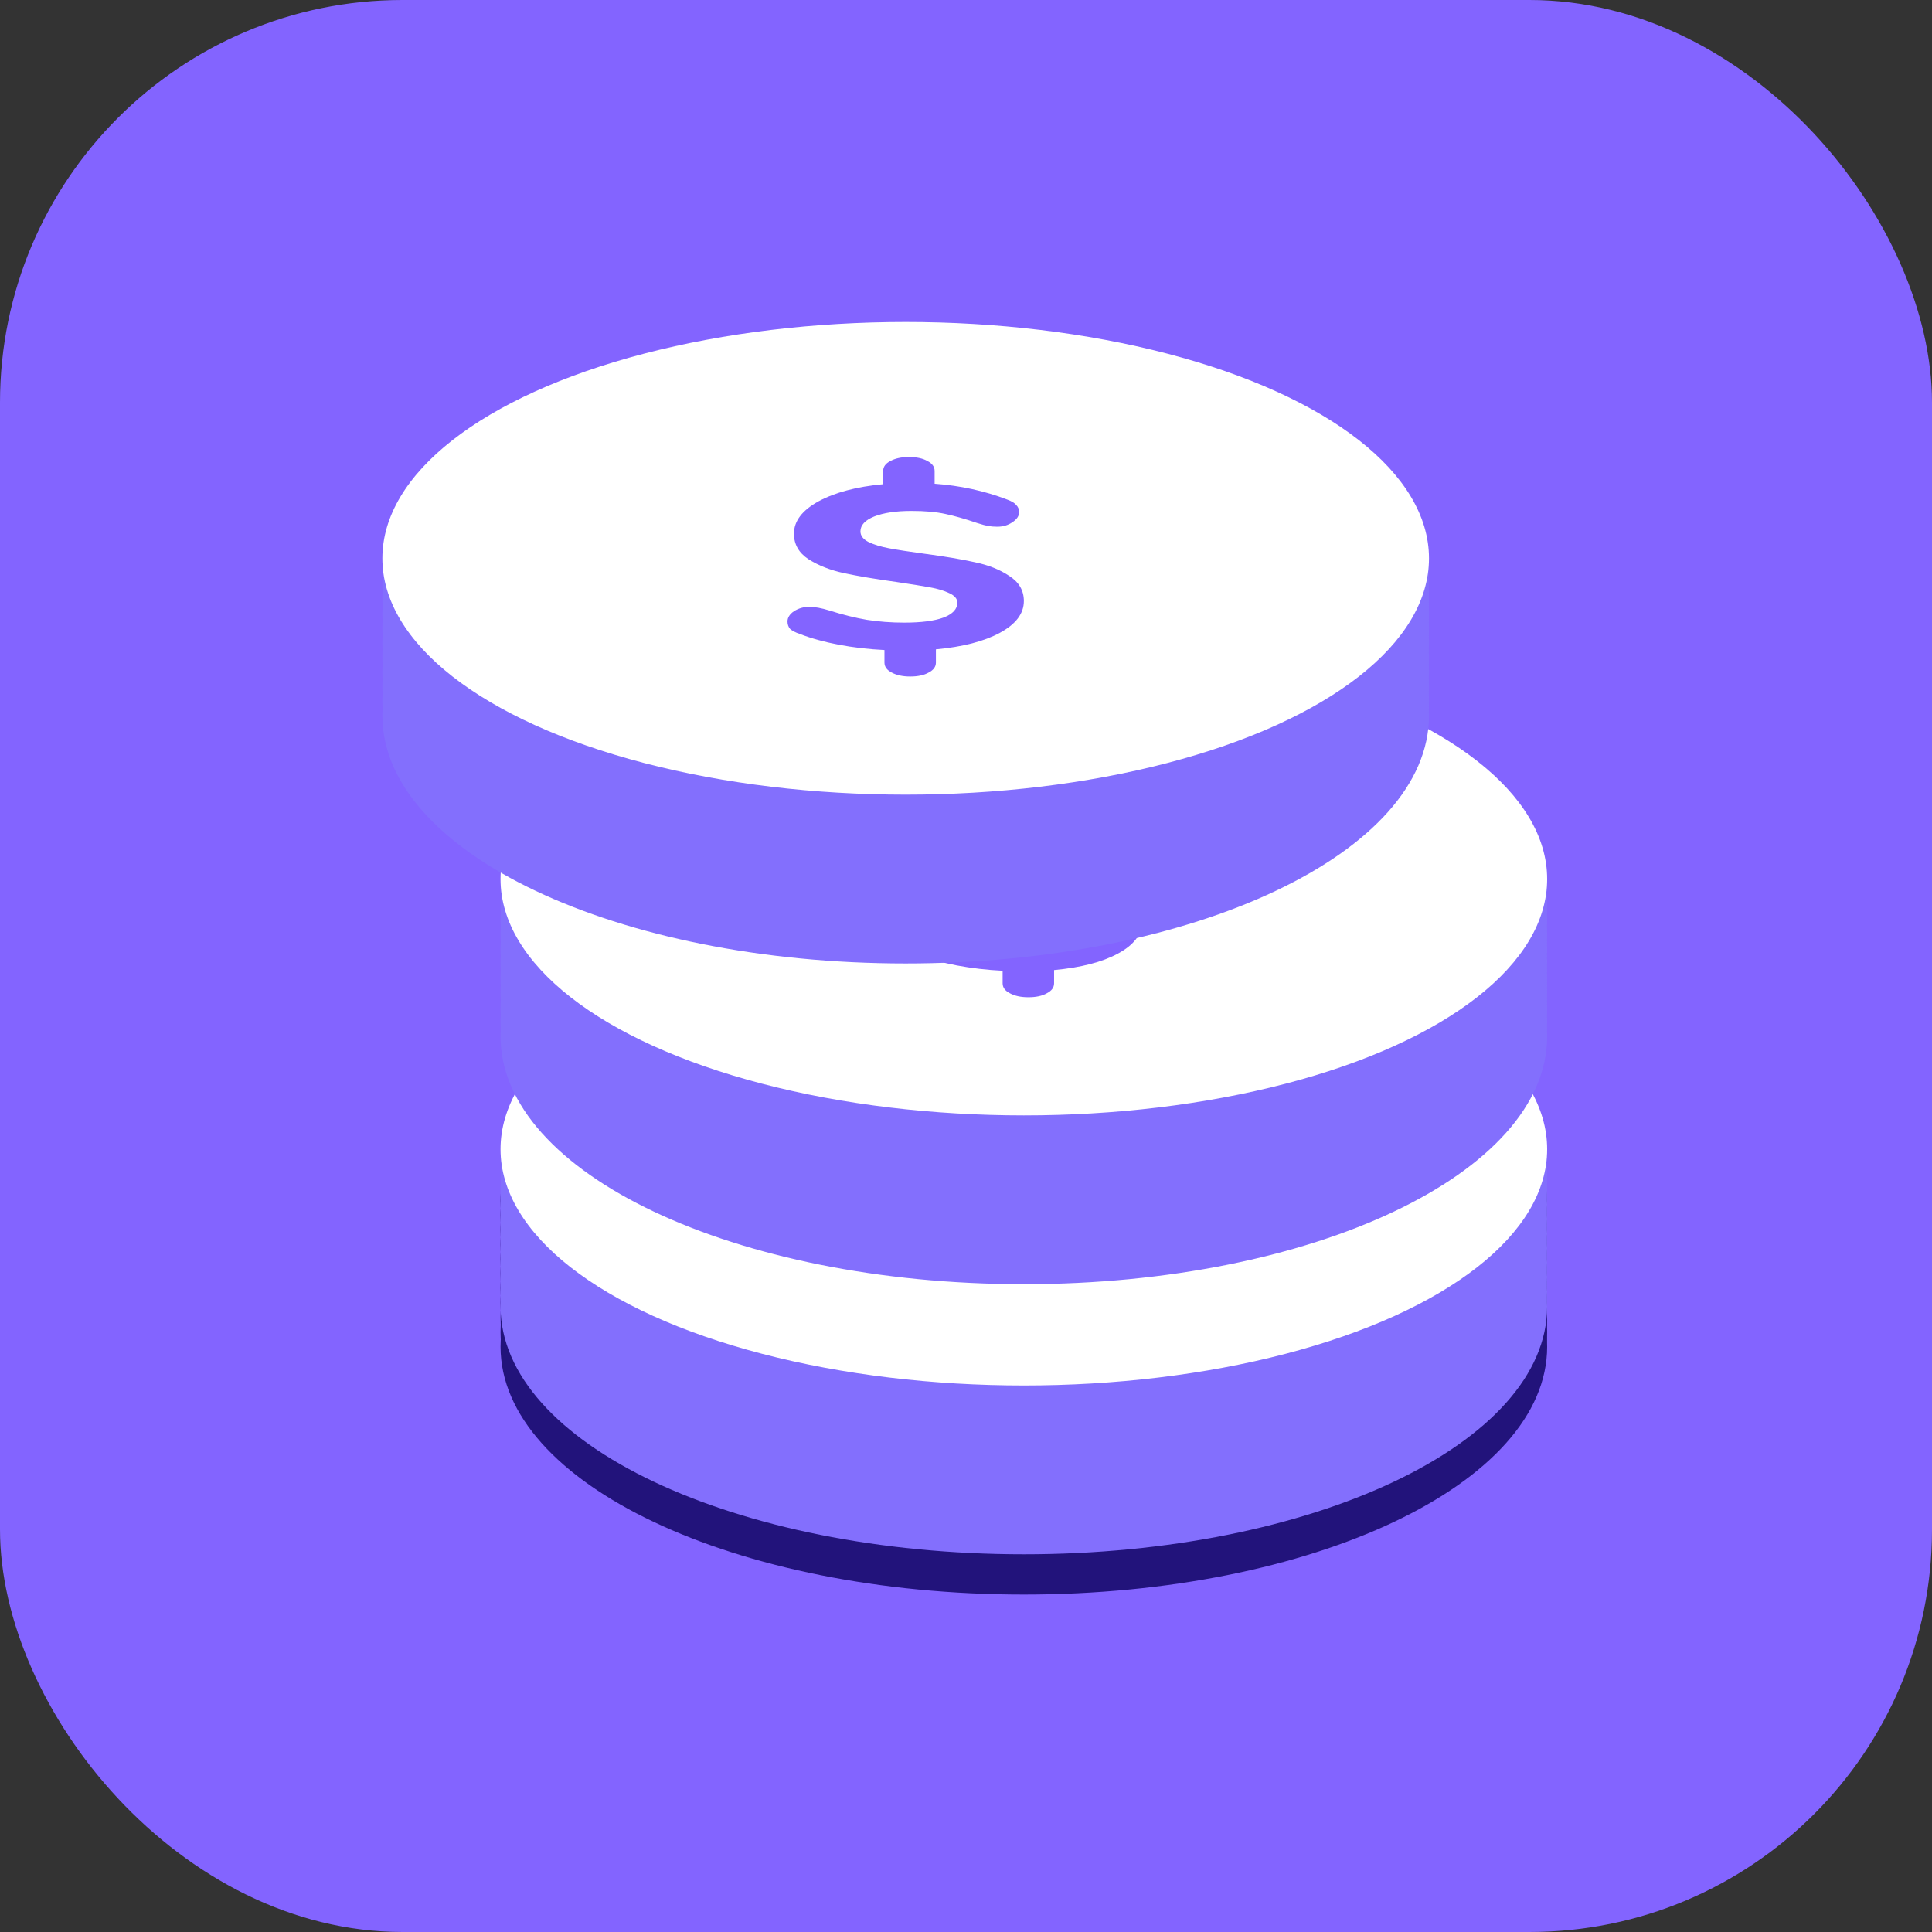<svg width="96" height="96" viewBox="0 0 96 96" fill="none" xmlns="http://www.w3.org/2000/svg">
<rect x="0" y="0" width="96" height="96" fill="#333333" stroke="none"/>
<rect width="96" height="96" rx="20" fill="#8364FF"/>
<mask id="mask0_75_5291" style="mask-type:alpha" maskUnits="userSpaceOnUse" x="0" y="0" width="96" height="96">
<rect width="96" height="96" rx="20" fill="#5236FF"/>
</mask>
<g mask="url(#mask0_75_5291)">
<path d="M76.877 66.917C76.877 73.719 65.235 79.232 50.874 79.232C36.513 79.232 24.872 73.719 24.872 66.917C24.872 60.116 36.513 54.602 50.874 54.602C65.235 54.602 76.877 60.116 76.877 66.917Z" fill="#22137B"/>
<path d="M76.877 66.193C76.877 72.994 65.235 78.508 50.874 78.508C36.513 78.508 24.872 72.994 24.872 66.193C24.872 59.391 36.513 53.878 50.874 53.878C65.235 53.878 76.877 59.391 76.877 66.193Z" fill="#22137B"/>
<path d="M76.877 65.468C76.877 72.27 65.235 77.784 50.874 77.784C36.513 77.784 24.872 72.27 24.872 65.468C24.872 58.667 36.513 53.153 50.874 53.153C65.235 53.153 76.877 58.667 76.877 65.468Z" fill="#22137B"/>
<path d="M76.877 64.744C76.877 71.545 65.235 77.059 50.874 77.059C36.513 77.059 24.872 71.545 24.872 64.744C24.872 57.943 36.513 52.429 50.874 52.429C65.235 52.429 76.877 57.943 76.877 64.744Z" fill="#22137B"/>
<path d="M76.877 64.019C76.877 70.821 65.235 76.335 50.874 76.335C36.513 76.335 24.872 70.821 24.872 64.019C24.872 57.218 36.513 51.704 50.874 51.704C65.235 51.704 76.877 57.218 76.877 64.019Z" fill="#22137B"/>
<path d="M76.877 63.295C76.877 70.097 65.235 75.61 50.874 75.61C36.513 75.61 24.872 70.097 24.872 63.295C24.872 56.494 36.513 50.98 50.874 50.98C65.235 50.98 76.877 56.494 76.877 63.295Z" fill="#22137B"/>
<path d="M76.877 62.571C76.877 69.372 65.235 74.886 50.874 74.886C36.513 74.886 24.872 69.372 24.872 62.571C24.872 55.769 36.513 50.256 50.874 50.256C65.235 50.256 76.877 55.769 76.877 62.571Z" fill="#22137B"/>
<path d="M76.877 61.846C76.877 68.648 65.235 74.161 50.874 74.161C36.513 74.161 24.872 68.648 24.872 61.846C24.872 55.045 36.513 49.531 50.874 49.531C65.235 49.531 76.877 55.045 76.877 61.846Z" fill="#22137B"/>
<path d="M76.877 61.122C76.877 67.923 65.235 73.437 50.874 73.437C36.513 73.437 24.872 67.923 24.872 61.122C24.872 54.32 36.513 48.807 50.874 48.807C65.235 48.807 76.877 54.32 76.877 61.122Z" fill="#22137B"/>
<path d="M76.877 60.397C76.877 67.199 65.235 72.713 50.874 72.713C36.513 72.713 24.872 67.199 24.872 60.397C24.872 53.596 36.513 48.082 50.874 48.082C65.235 48.082 76.877 53.596 76.877 60.397Z" fill="#22137B"/>
<path d="M76.877 59.673C76.877 66.475 65.235 71.988 50.874 71.988C36.513 71.988 24.872 66.475 24.872 59.673C24.872 52.872 36.513 47.358 50.874 47.358C65.235 47.358 76.877 52.872 76.877 59.673Z" fill="#22137B"/>
<path d="M76.877 64.917C76.877 71.719 65.235 77.232 50.874 77.232C36.513 77.232 24.872 71.719 24.872 64.917C24.872 58.116 36.513 52.602 50.874 52.602C65.235 52.602 76.877 58.116 76.877 64.917Z" fill="#836FFD"/>
<path d="M76.877 64.193C76.877 70.994 65.235 76.508 50.874 76.508C36.513 76.508 24.872 70.994 24.872 64.193C24.872 57.391 36.513 51.878 50.874 51.878C65.235 51.878 76.877 57.391 76.877 64.193Z" fill="#836FFD"/>
<path d="M76.877 63.468C76.877 70.27 65.235 75.784 50.874 75.784C36.513 75.784 24.872 70.27 24.872 63.468C24.872 56.667 36.513 51.153 50.874 51.153C65.235 51.153 76.877 56.667 76.877 63.468Z" fill="#836FFD"/>
<path d="M76.877 62.744C76.877 69.545 65.235 75.059 50.874 75.059C36.513 75.059 24.872 69.545 24.872 62.744C24.872 55.943 36.513 50.429 50.874 50.429C65.235 50.429 76.877 55.943 76.877 62.744Z" fill="#836FFD"/>
<path d="M76.877 62.02C76.877 68.821 65.235 74.335 50.874 74.335C36.513 74.335 24.872 68.821 24.872 62.02C24.872 55.218 36.513 49.704 50.874 49.704C65.235 49.704 76.877 55.218 76.877 62.02Z" fill="#836FFD"/>
<path d="M76.877 61.295C76.877 68.097 65.235 73.61 50.874 73.61C36.513 73.61 24.872 68.097 24.872 61.295C24.872 54.494 36.513 48.98 50.874 48.98C65.235 48.98 76.877 54.494 76.877 61.295Z" fill="#836FFD"/>
<path d="M76.877 60.571C76.877 67.372 65.235 72.886 50.874 72.886C36.513 72.886 24.872 67.372 24.872 60.571C24.872 53.769 36.513 48.256 50.874 48.256C65.235 48.256 76.877 53.769 76.877 60.571Z" fill="#836FFD"/>
<path d="M76.877 59.846C76.877 66.648 65.235 72.161 50.874 72.161C36.513 72.161 24.872 66.648 24.872 59.846C24.872 53.045 36.513 47.531 50.874 47.531C65.235 47.531 76.877 53.045 76.877 59.846Z" fill="#836FFD"/>
<path d="M76.877 59.122C76.877 65.923 65.235 71.437 50.874 71.437C36.513 71.437 24.872 65.923 24.872 59.122C24.872 52.32 36.513 46.807 50.874 46.807C65.235 46.807 76.877 52.32 76.877 59.122Z" fill="#836FFD"/>
<path d="M76.877 58.397C76.877 65.199 65.235 70.713 50.874 70.713C36.513 70.713 24.872 65.199 24.872 58.397C24.872 51.596 36.513 46.082 50.874 46.082C65.235 46.082 76.877 51.596 76.877 58.397Z" fill="#836FFD"/>
<path d="M76.877 57.673C76.877 64.475 65.235 69.988 50.874 69.988C36.513 69.988 24.872 64.475 24.872 57.673C24.872 50.872 36.513 45.358 50.874 45.358C65.235 45.358 76.877 50.872 76.877 57.673Z" fill="#836FFD"/>
<ellipse cx="50.874" cy="57.101" rx="26.003" ry="11.743" fill="white"/>
<path d="M56.746 59.222C56.746 59.846 56.348 60.373 55.553 60.803C54.771 61.226 53.713 61.499 52.377 61.623V62.28C52.377 62.488 52.256 62.653 52.015 62.776C51.787 62.907 51.482 62.973 51.098 62.973C50.729 62.973 50.423 62.907 50.182 62.776C49.94 62.653 49.82 62.488 49.82 62.28V61.657C49.038 61.619 48.278 61.53 47.539 61.392C46.815 61.253 46.175 61.076 45.621 60.861C45.394 60.784 45.23 60.699 45.131 60.607C45.046 60.507 45.003 60.384 45.003 60.238C45.003 60.045 45.109 59.876 45.323 59.73C45.55 59.584 45.806 59.511 46.09 59.511C46.36 59.511 46.694 59.572 47.092 59.696C47.745 59.903 48.363 60.057 48.946 60.157C49.542 60.249 50.161 60.295 50.8 60.295C51.652 60.295 52.306 60.211 52.761 60.042C53.215 59.865 53.443 59.619 53.443 59.303C53.443 59.111 53.308 58.953 53.038 58.83C52.782 58.707 52.462 58.611 52.079 58.542C51.695 58.472 51.141 58.384 50.416 58.276C49.365 58.13 48.498 57.984 47.816 57.838C47.134 57.691 46.544 57.461 46.047 57.145C45.564 56.83 45.323 56.407 45.323 55.876C45.323 55.253 45.728 54.718 46.537 54.272C47.361 53.826 48.434 53.541 49.756 53.418V52.761C49.756 52.553 49.876 52.387 50.118 52.264C50.359 52.134 50.665 52.068 51.034 52.068C51.418 52.068 51.724 52.134 51.951 52.264C52.192 52.387 52.313 52.553 52.313 52.761V53.395C53.592 53.487 54.792 53.749 55.915 54.18C56.128 54.257 56.277 54.345 56.362 54.445C56.462 54.545 56.512 54.664 56.512 54.803C56.512 54.995 56.398 55.164 56.171 55.311C55.958 55.457 55.709 55.53 55.425 55.53C55.269 55.53 55.119 55.518 54.977 55.495C54.849 55.472 54.665 55.422 54.423 55.345C53.84 55.145 53.315 54.995 52.846 54.895C52.391 54.795 51.83 54.745 51.162 54.745C50.395 54.745 49.777 54.838 49.308 55.022C48.853 55.207 48.626 55.453 48.626 55.761C48.626 55.976 48.761 56.153 49.031 56.291C49.301 56.422 49.642 56.526 50.054 56.603C50.466 56.68 51.041 56.768 51.78 56.868C52.818 57.007 53.663 57.149 54.316 57.295C54.984 57.434 55.553 57.661 56.022 57.976C56.505 58.284 56.746 58.699 56.746 59.222Z" fill="#8364FF"/>
<path d="M76.877 51.496C76.877 58.298 65.235 63.811 50.874 63.811C36.513 63.811 24.872 58.298 24.872 51.496C24.872 44.695 36.513 39.181 50.874 39.181C65.235 39.181 76.877 44.695 76.877 51.496Z" fill="#836FFD"/>
<path d="M76.877 50.772C76.877 57.573 65.235 63.087 50.874 63.087C36.513 63.087 24.872 57.573 24.872 50.772C24.872 43.97 36.513 38.457 50.874 38.457C65.235 38.457 76.877 43.97 76.877 50.772Z" fill="#836FFD"/>
<path d="M76.877 50.047C76.877 56.849 65.235 62.363 50.874 62.363C36.513 62.363 24.872 56.849 24.872 50.047C24.872 43.246 36.513 37.732 50.874 37.732C65.235 37.732 76.877 43.246 76.877 50.047Z" fill="#836FFD"/>
<path d="M76.877 49.323C76.877 56.124 65.235 61.638 50.874 61.638C36.513 61.638 24.872 56.124 24.872 49.323C24.872 42.522 36.513 37.008 50.874 37.008C65.235 37.008 76.877 42.522 76.877 49.323Z" fill="#836FFD"/>
<path d="M76.877 48.599C76.877 55.4 65.235 60.914 50.874 60.914C36.513 60.914 24.872 55.4 24.872 48.599C24.872 41.797 36.513 36.283 50.874 36.283C65.235 36.283 76.877 41.797 76.877 48.599Z" fill="#836FFD"/>
<path d="M76.877 47.874C76.877 54.676 65.235 60.189 50.874 60.189C36.513 60.189 24.872 54.676 24.872 47.874C24.872 41.073 36.513 35.559 50.874 35.559C65.235 35.559 76.877 41.073 76.877 47.874Z" fill="#836FFD"/>
<path d="M76.877 47.15C76.877 53.951 65.235 59.465 50.874 59.465C36.513 59.465 24.872 53.951 24.872 47.15C24.872 40.348 36.513 34.835 50.874 34.835C65.235 34.835 76.877 40.348 76.877 47.15Z" fill="#836FFD"/>
<path d="M76.877 46.425C76.877 53.227 65.235 58.74 50.874 58.74C36.513 58.74 24.872 53.227 24.872 46.425C24.872 39.624 36.513 34.11 50.874 34.11C65.235 34.11 76.877 39.624 76.877 46.425Z" fill="#836FFD"/>
<path d="M76.877 45.701C76.877 52.502 65.235 58.016 50.874 58.016C36.513 58.016 24.872 52.502 24.872 45.701C24.872 38.9 36.513 33.386 50.874 33.386C65.235 33.386 76.877 38.9 76.877 45.701Z" fill="#836FFD"/>
<path d="M76.877 44.977C76.877 51.778 65.235 57.292 50.874 57.292C36.513 57.292 24.872 51.778 24.872 44.977C24.872 38.175 36.513 32.661 50.874 32.661C65.235 32.661 76.877 38.175 76.877 44.977Z" fill="#836FFD"/>
<path d="M76.877 44.252C76.877 51.054 65.235 56.567 50.874 56.567C36.513 56.567 24.872 51.054 24.872 44.252C24.872 37.451 36.513 31.937 50.874 31.937C65.235 31.937 76.877 37.451 76.877 44.252Z" fill="#836FFD"/>
<ellipse cx="50.874" cy="43.68" rx="26.003" ry="11.743" fill="white"/>
<path d="M56.746 45.801C56.746 46.425 56.348 46.952 55.553 47.382C54.771 47.805 53.713 48.078 52.377 48.202V48.859C52.377 49.067 52.256 49.232 52.015 49.355C51.787 49.486 51.482 49.552 51.098 49.552C50.729 49.552 50.423 49.486 50.182 49.355C49.94 49.232 49.82 49.067 49.82 48.859V48.236C49.038 48.198 48.278 48.109 47.539 47.971C46.815 47.832 46.175 47.655 45.621 47.44C45.394 47.363 45.23 47.279 45.131 47.186C45.046 47.086 45.003 46.963 45.003 46.817C45.003 46.625 45.109 46.455 45.323 46.309C45.55 46.163 45.806 46.09 46.09 46.09C46.36 46.09 46.694 46.151 47.092 46.275C47.745 46.482 48.363 46.636 48.946 46.736C49.542 46.828 50.161 46.875 50.8 46.875C51.652 46.875 52.306 46.79 52.761 46.621C53.215 46.444 53.443 46.198 53.443 45.882C53.443 45.69 53.308 45.532 53.038 45.409C52.782 45.286 52.462 45.19 52.079 45.121C51.695 45.051 51.141 44.963 50.416 44.855C49.365 44.709 48.498 44.563 47.816 44.417C47.134 44.271 46.544 44.04 46.047 43.724C45.564 43.409 45.323 42.986 45.323 42.455C45.323 41.832 45.728 41.297 46.537 40.851C47.361 40.405 48.434 40.12 49.756 39.997V39.34C49.756 39.132 49.876 38.967 50.118 38.843C50.359 38.713 50.665 38.647 51.034 38.647C51.418 38.647 51.724 38.713 51.951 38.843C52.192 38.967 52.313 39.132 52.313 39.34V39.974C53.592 40.067 54.792 40.328 55.915 40.759C56.128 40.836 56.277 40.924 56.362 41.024C56.462 41.124 56.512 41.244 56.512 41.382C56.512 41.574 56.398 41.744 56.171 41.89C55.958 42.036 55.709 42.109 55.425 42.109C55.269 42.109 55.119 42.097 54.977 42.074C54.849 42.051 54.665 42.001 54.423 41.924C53.84 41.724 53.315 41.574 52.846 41.474C52.391 41.374 51.83 41.324 51.162 41.324C50.395 41.324 49.777 41.417 49.308 41.601C48.853 41.786 48.626 42.032 48.626 42.34C48.626 42.555 48.761 42.732 49.031 42.871C49.301 43.001 49.642 43.105 50.054 43.182C50.466 43.259 51.041 43.347 51.78 43.447C52.818 43.586 53.663 43.728 54.316 43.874C54.984 44.013 55.553 44.24 56.022 44.555C56.505 44.863 56.746 45.278 56.746 45.801Z" fill="#8364FF"/>
<path d="M71.006 35.559C71.006 42.361 59.364 47.874 45.003 47.874C30.642 47.874 19 42.361 19 35.559C19 28.758 30.642 23.244 45.003 23.244C59.364 23.244 71.006 28.758 71.006 35.559Z" fill="#836FFD"/>
<path d="M71.006 34.835C71.006 41.636 59.364 47.15 45.003 47.15C30.642 47.15 19 41.636 19 34.835C19 28.033 30.642 22.52 45.003 22.52C59.364 22.52 71.006 28.033 71.006 34.835Z" fill="#836FFD"/>
<path d="M71.006 34.111C71.006 40.912 59.364 46.426 45.003 46.426C30.642 46.426 19 40.912 19 34.111C19 27.309 30.642 21.795 45.003 21.795C59.364 21.795 71.006 27.309 71.006 34.111Z" fill="#836FFD"/>
<path d="M71.006 33.386C71.006 40.188 59.364 45.701 45.003 45.701C30.642 45.701 19 40.188 19 33.386C19 26.585 30.642 21.071 45.003 21.071C59.364 21.071 71.006 26.585 71.006 33.386Z" fill="#836FFD"/>
<path d="M71.006 32.662C71.006 39.463 59.364 44.977 45.003 44.977C30.642 44.977 19 39.463 19 32.662C19 25.86 30.642 20.346 45.003 20.346C59.364 20.346 71.006 25.86 71.006 32.662Z" fill="#836FFD"/>
<path d="M71.006 31.937C71.006 38.739 59.364 44.252 45.003 44.252C30.642 44.252 19 38.739 19 31.937C19 25.136 30.642 19.622 45.003 19.622C59.364 19.622 71.006 25.136 71.006 31.937Z" fill="#836FFD"/>
<path d="M71.006 31.213C71.006 38.014 59.364 43.528 45.003 43.528C30.642 43.528 19 38.014 19 31.213C19 24.411 30.642 18.898 45.003 18.898C59.364 18.898 71.006 24.411 71.006 31.213Z" fill="#836FFD"/>
<path d="M71.006 30.488C71.006 37.29 59.364 42.803 45.003 42.803C30.642 42.803 19 37.29 19 30.488C19 23.687 30.642 18.173 45.003 18.173C59.364 18.173 71.006 23.687 71.006 30.488Z" fill="#836FFD"/>
<path d="M71.006 29.764C71.006 36.565 59.364 42.079 45.003 42.079C30.642 42.079 19 36.565 19 29.764C19 22.962 30.642 17.449 45.003 17.449C59.364 17.449 71.006 22.962 71.006 29.764Z" fill="#836FFD"/>
<path d="M71.006 29.04C71.006 35.841 59.364 41.355 45.003 41.355C30.642 41.355 19 35.841 19 29.04C19 22.238 30.642 16.724 45.003 16.724C59.364 16.724 71.006 22.238 71.006 29.04Z" fill="#836FFD"/>
<path d="M71.006 28.315C71.006 35.117 59.364 40.63 45.003 40.63C30.642 40.63 19 35.117 19 28.315C19 21.514 30.642 16 45.003 16C59.364 16 71.006 21.514 71.006 28.315Z" fill="#836FFD"/>
<ellipse cx="45.003" cy="27.743" rx="26.003" ry="11.743" fill="white"/>
<path d="M50.875 29.864C50.875 30.488 50.477 31.015 49.681 31.445C48.9 31.868 47.841 32.142 46.505 32.265V32.922C46.505 33.13 46.385 33.295 46.143 33.419C45.916 33.549 45.61 33.615 45.227 33.615C44.857 33.615 44.552 33.549 44.31 33.419C44.069 33.295 43.948 33.13 43.948 32.922V32.299C43.166 32.261 42.406 32.172 41.667 32.034C40.943 31.895 40.303 31.718 39.749 31.503C39.522 31.426 39.359 31.341 39.259 31.249C39.174 31.149 39.131 31.026 39.131 30.88C39.131 30.688 39.238 30.518 39.451 30.372C39.678 30.226 39.934 30.153 40.218 30.153C40.488 30.153 40.822 30.215 41.22 30.338C41.874 30.545 42.492 30.699 43.074 30.799C43.671 30.892 44.289 30.938 44.928 30.938C45.781 30.938 46.434 30.853 46.889 30.684C47.344 30.507 47.571 30.261 47.571 29.945C47.571 29.753 47.436 29.595 47.166 29.472C46.91 29.349 46.591 29.253 46.207 29.184C45.824 29.114 45.269 29.026 44.545 28.918C43.493 28.772 42.627 28.626 41.945 28.48C41.263 28.334 40.673 28.103 40.176 27.788C39.693 27.472 39.451 27.049 39.451 26.518C39.451 25.895 39.856 25.36 40.666 24.914C41.49 24.468 42.563 24.183 43.884 24.06V23.403C43.884 23.195 44.005 23.029 44.246 22.906C44.488 22.776 44.793 22.71 45.163 22.71C45.546 22.71 45.852 22.776 46.079 22.906C46.321 23.029 46.441 23.195 46.441 23.403V24.037C47.72 24.13 48.921 24.391 50.043 24.822C50.257 24.899 50.406 24.987 50.491 25.087C50.59 25.187 50.64 25.307 50.64 25.445C50.64 25.637 50.526 25.807 50.299 25.953C50.086 26.099 49.837 26.172 49.553 26.172C49.397 26.172 49.248 26.16 49.106 26.137C48.978 26.114 48.793 26.064 48.551 25.987C47.969 25.787 47.443 25.637 46.974 25.537C46.52 25.437 45.959 25.387 45.291 25.387C44.523 25.387 43.905 25.48 43.437 25.664C42.982 25.849 42.755 26.095 42.755 26.403C42.755 26.618 42.889 26.795 43.159 26.934C43.429 27.064 43.77 27.168 44.182 27.245C44.594 27.322 45.17 27.41 45.909 27.511C46.946 27.649 47.791 27.791 48.445 27.938C49.113 28.076 49.681 28.303 50.15 28.618C50.633 28.926 50.875 29.341 50.875 29.864Z" fill="#8364FF"/>
</g>
</svg>
